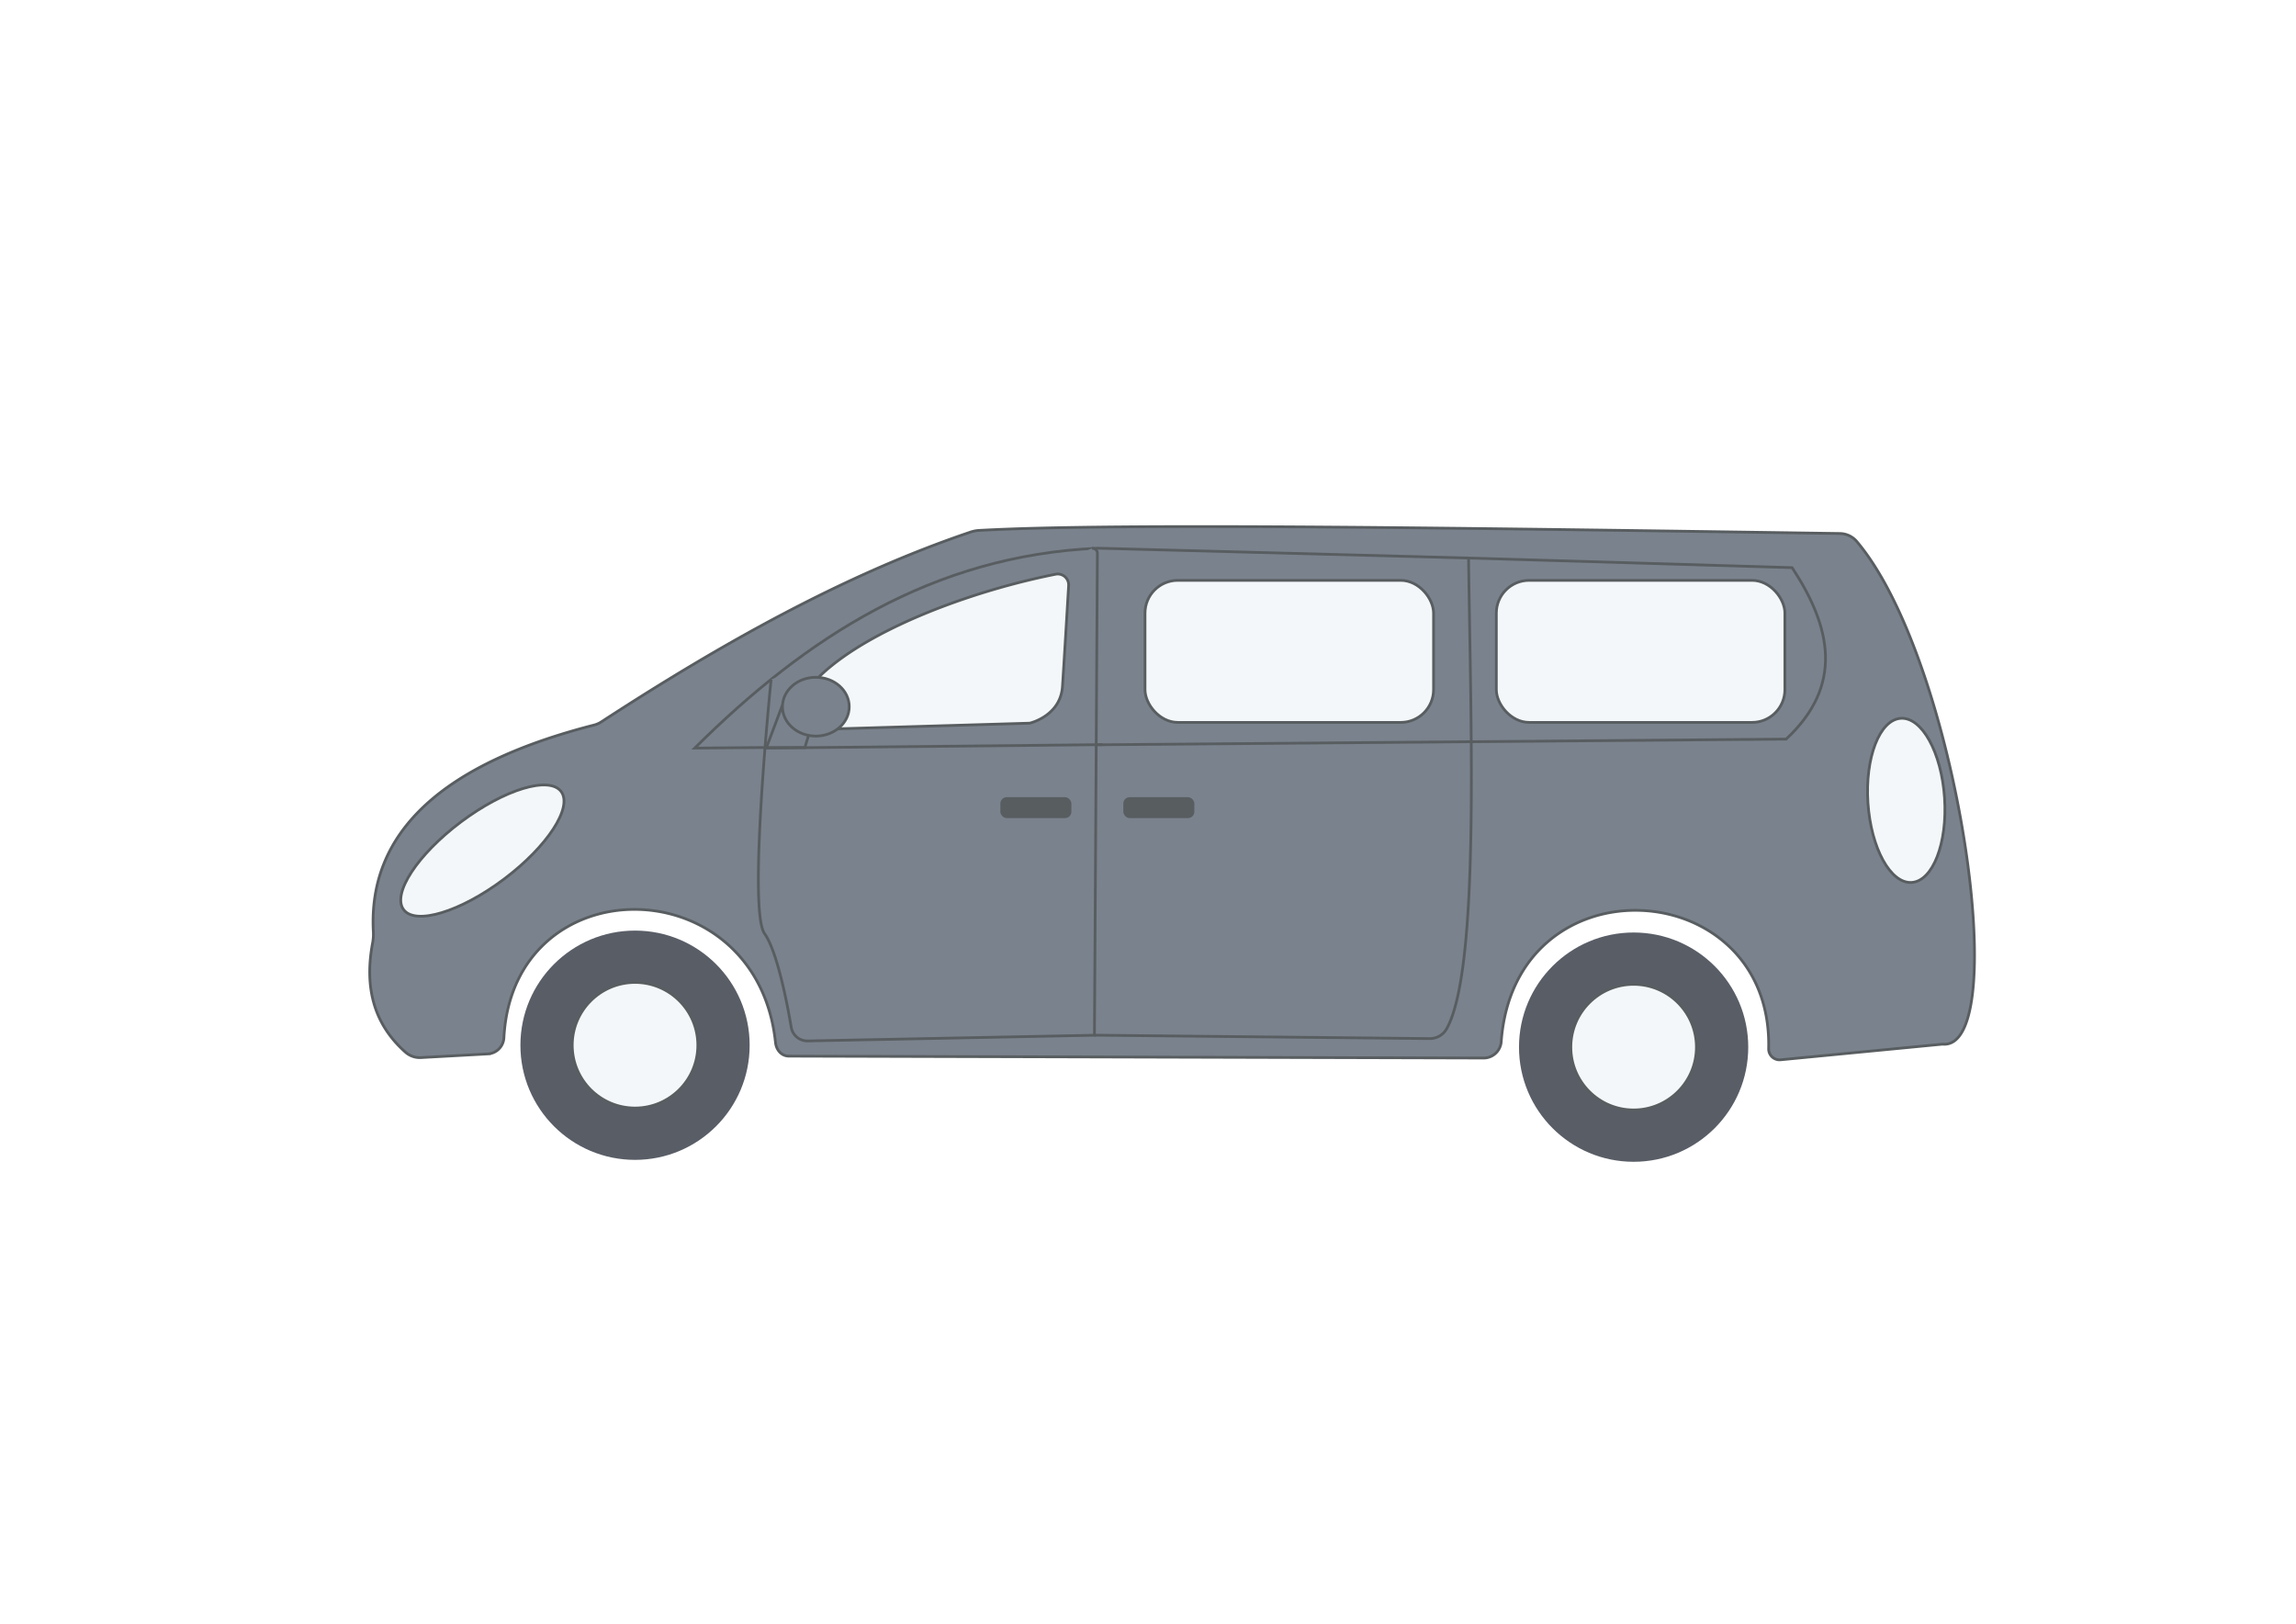 <svg xmlns="http://www.w3.org/2000/svg" viewBox="0 0 840.51 594.38"><defs><style>.cls-1{fill:#fff;}.cls-2{fill:#7a828d;}.cls-2,.cls-4,.cls-5{stroke:#585d60;}.cls-2,.cls-3,.cls-4,.cls-5{stroke-miterlimit:10;}.cls-3{fill:#ff004d;stroke:#870339;}.cls-4{fill:none;}.cls-5{fill:#f4f7f9;}.cls-6{fill:#585d60;}.cls-7{fill:#595d66;}</style></defs><title>13</title><g id="back"><rect id="e1e4eb" class="cls-1" width="840.51" height="594.38"/></g><g id="Layer_10" data-name="Layer 10"><path class="cls-2" d="M289.72,387l254.43.7a6.48,6.48,0,0,0,6.32-6.27c5.2-67,99.29-61.22,97.88,2.73a4,4,0,0,0,4.26,4.19L712,382.62c26,2.49,5.71-140-31.32-183.91a8.29,8.29,0,0,0-6.18-3c-130.46-1.88-264.25-4-315.2-1.13a11.66,11.66,0,0,0-3.1.6c-45.53,15.36-90.47,40.36-135.16,69.46a9,9,0,0,1-2.69,1.18c-55.13,14.1-82.81,39-80.79,75.69a17.62,17.62,0,0,1-.28,4.1c-2.91,15.59,0,29.31,12.1,40a7.89,7.89,0,0,0,5.68,1.92l24.36-1.34a6.26,6.26,0,0,0,5.94-5.86c3.32-63.26,92.7-62.74,99.43,1.77C285.11,384.8,287,387,289.72,387Z" transform="translate(-0.89 -0.44)"/><path class="cls-2" d="M402.81,201.09l137.56,3.65,116.57,3.47c14.38,21.84,18.92,43.08-2.19,62.76l-399.53,3.28C296,233.74,342.32,203.74,402.81,201.09Z" transform="translate(-0.89 -0.44)"/><path class="cls-2" d="M283.17,249.18s-8.61,84.18-2.41,92.94c4.63,6.53,8.24,25.23,9.78,34.32a6,6,0,0,0,6,5l105-2.09,1.08-176.41a1.73,1.73,0,0,0-2-1.76" transform="translate(-0.89 -0.44)"/><path class="cls-3" d="M257.05,273.89" transform="translate(-0.89 -0.44)"/><path class="cls-4" d="M401.54,379.33l122.72,1.25a7.07,7.07,0,0,0,6.24-3.64c12.11-21.77,8.81-110,8-171.74" transform="translate(-0.89 -0.44)"/><rect class="cls-5" x="547.77" y="212.42" width="105.63" height="51.99" rx="12"/><rect class="cls-5" x="419.16" y="212.42" width="105.63" height="51.99" rx="12"/><rect class="cls-6" x="411.22" y="291.78" width="26" height="7.66" rx="2.33"/><rect class="cls-6" x="366.21" y="291.78" width="26" height="7.66" rx="2.33"/><circle class="cls-7" cx="232.47" cy="382.57" r="41.96"/><circle class="cls-5" cx="232.47" cy="382.57" r="22.99"/><circle class="cls-7" cx="598.03" cy="383.27" r="41.96"/><circle class="cls-5" cx="598.03" cy="383.27" r="22.99"/><ellipse class="cls-5" cx="177.33" cy="312.1" rx="36.03" ry="13.1" transform="matrix(0.8, -0.6, 0.6, 0.8, -152.54, 168.05)"/><ellipse class="cls-5" cx="698.72" cy="293.41" rx="14.05" ry="30.1" transform="translate(-18.93 46.87) rotate(-3.83)"/><path class="cls-5" d="M291,267.68l86.84-2.55s11.31-2.56,12-13.5c.54-8.18,1.7-27.55,2.25-36.83a4,4,0,0,0-4.78-4.18C343.62,219.3,289.93,242.75,291,267.68Z" transform="translate(-0.89 -0.44)"/><polygon class="cls-2" points="286.3 258.39 280.58 273.61 294.65 273.61 299.91 256.05 292.82 254.99 286.3 258.39"/><ellipse class="cls-2" cx="298.66" cy="258.66" rx="12.22" ry="10.76"/><line class="cls-2" x1="279.51" y1="273.81" x2="403.66" y2="272.55"/></g></svg>